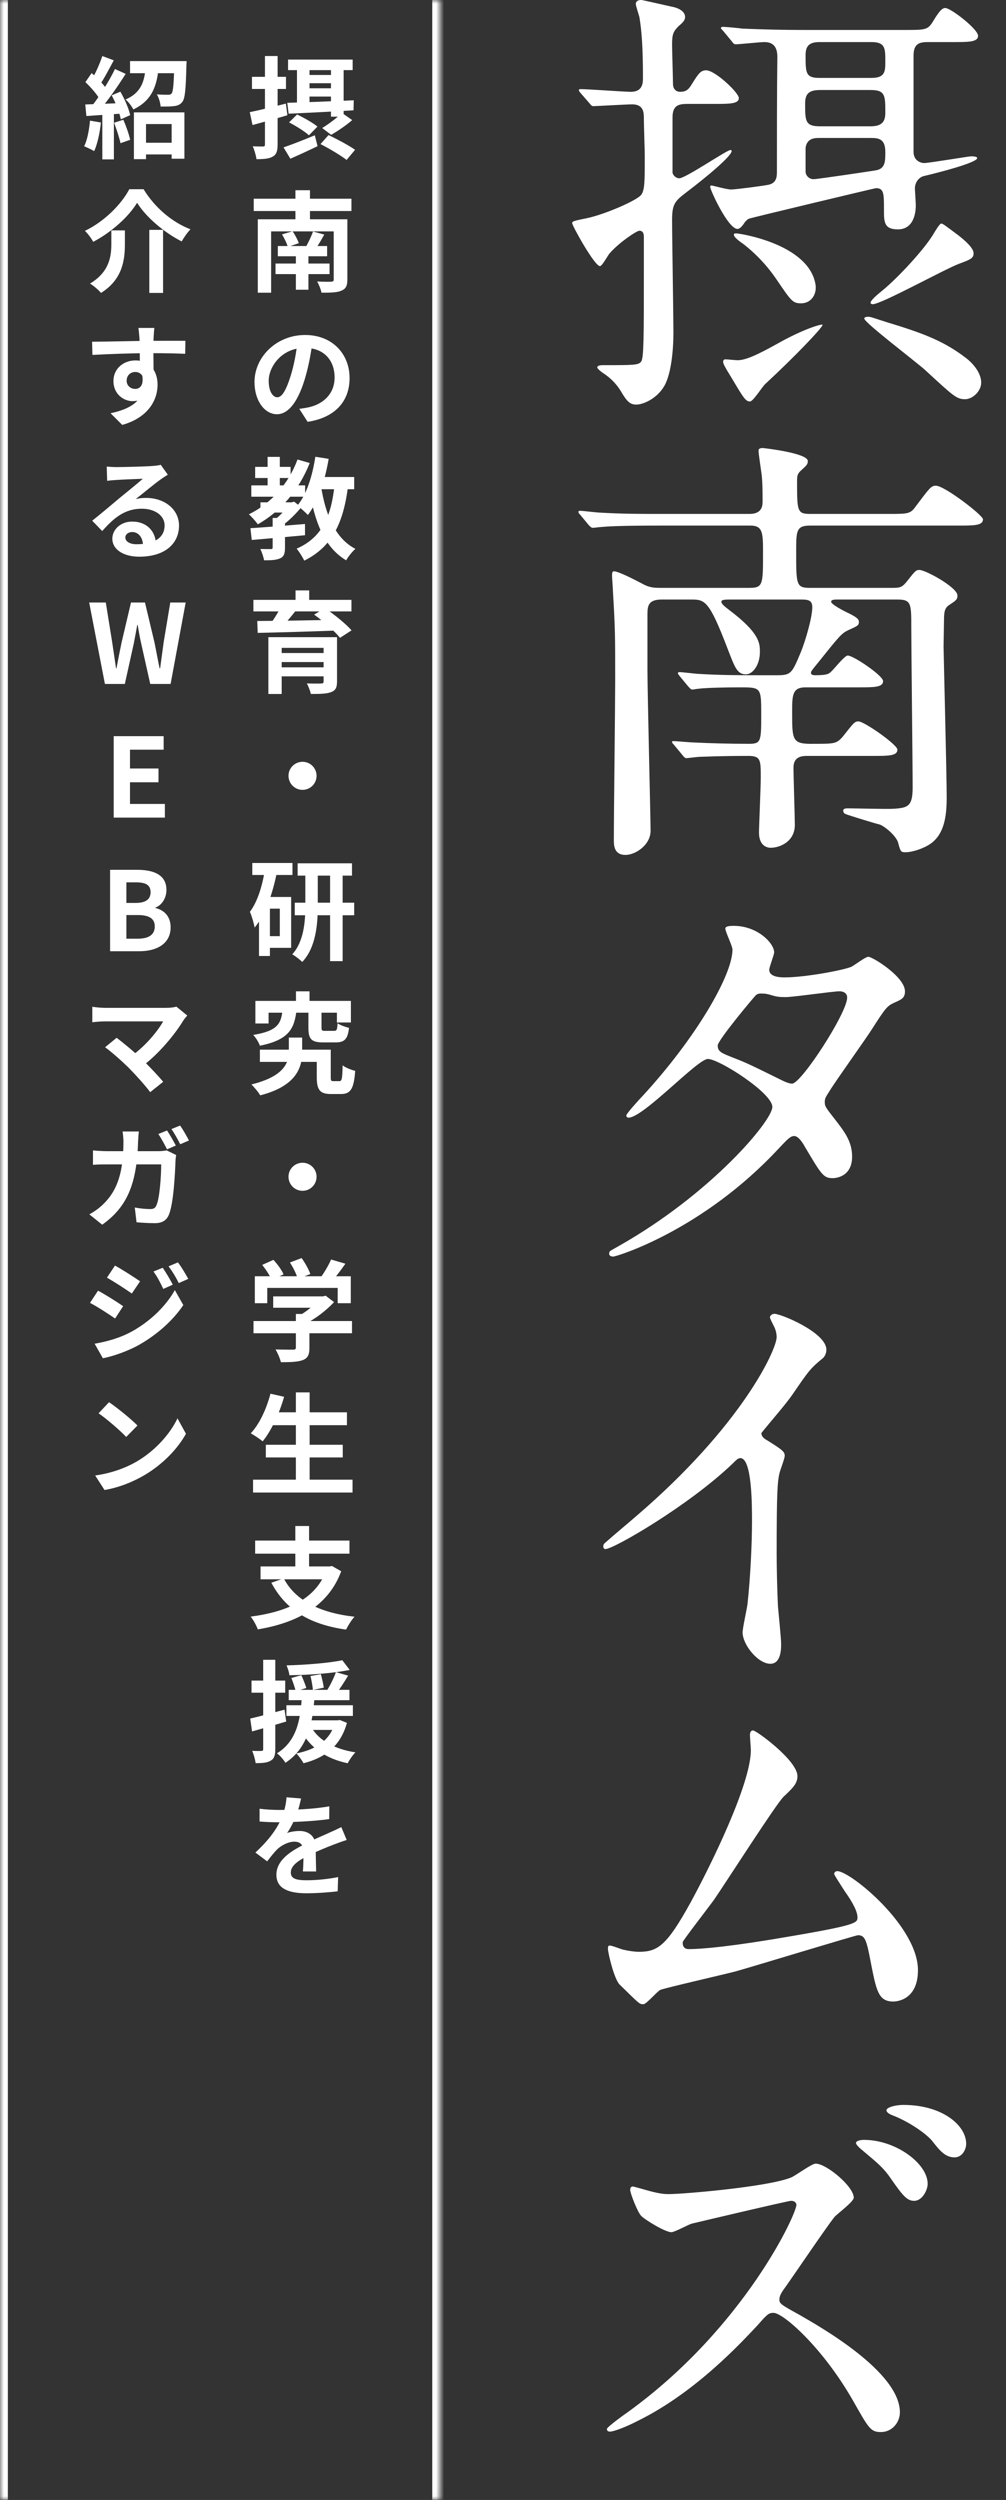 <svg width="128" height="318" viewBox="0 0 128 318" fill="none" xmlns="http://www.w3.org/2000/svg">
<rect x="0" y="0" width="128" height="318" fill="#333333" stroke="none"/>
<mask id="path-1-inside-1_4384_6620" fill="white">
<path d="M0 0L56 0L56 317.969H0L0 0Z"/>
</mask>
<path d="M55 0L55 317.969H57L57 0L55 0ZM1 317.969L1 0L-1 0L-1 317.969H1Z" fill="white" mask="url(#path-1-inside-1_4384_6620)"/>
<path d="M17.822 18.16H22.652V19.644H17.822V18.16ZM17.038 14.296H23.464V20.19H21.84V15.78H18.578V20.246H17.038L17.038 14.296ZM16.548 7.772L22.96 7.772V9.312L16.548 9.312V7.772ZM22.176 7.772H23.744C23.744 7.772 23.73 8.178 23.716 8.374C23.646 11.3 23.548 12.518 23.198 12.966C22.904 13.33 22.596 13.442 22.148 13.498C21.77 13.554 21.126 13.554 20.44 13.554C20.398 13.064 20.216 12.42 19.95 12C20.538 12.056 21.112 12.056 21.378 12.056C21.574 12.056 21.714 12.028 21.826 11.902C22.036 11.664 22.12 10.656 22.176 8.01V7.772ZM18.55 8.402H20.202C19.992 10.768 19.446 12.742 16.968 13.918C16.772 13.526 16.324 12.938 15.974 12.658C18.074 11.748 18.396 10.208 18.55 8.402ZM13.02 7.128L14.476 7.674C13.902 8.738 13.258 9.984 12.712 10.768L11.592 10.278C12.096 9.452 12.698 8.108 13.02 7.128ZM14.63 8.78L15.988 9.396C14.98 11.006 13.608 12.952 12.544 14.17L11.578 13.624C12.614 12.35 13.902 10.292 14.63 8.78ZM10.864 10.446L11.662 9.298C12.404 9.942 13.272 10.824 13.636 11.468L12.768 12.77C12.432 12.098 11.578 11.118 10.864 10.446ZM14.21 12.126L15.316 11.664C15.862 12.602 16.394 13.834 16.562 14.646L15.372 15.178C15.218 14.366 14.742 13.092 14.21 12.126ZM10.85 13.288C12.138 13.246 14.028 13.176 15.876 13.092L15.862 14.422C14.14 14.548 12.348 14.66 10.99 14.758L10.85 13.288ZM14.518 15.612L15.694 15.234C16.044 16.032 16.408 17.082 16.562 17.782L15.33 18.216C15.19 17.516 14.826 16.438 14.518 15.612ZM11.452 15.346L12.838 15.584C12.698 16.928 12.39 18.328 11.984 19.224C11.69 19.042 11.06 18.748 10.71 18.608C11.116 17.782 11.34 16.536 11.452 15.346ZM13.02 14.03H14.49L14.49 20.274H13.02L13.02 14.03ZM17.444 25.794C16.352 27.586 14.21 29.518 11.858 30.764C11.648 30.344 11.172 29.714 10.808 29.364C13.3 28.174 15.484 25.934 16.45 24.072H18.27C19.712 26.438 21.938 28.286 24.234 29.168C23.8 29.616 23.422 30.19 23.114 30.708C20.874 29.574 18.578 27.614 17.444 25.794ZM18.998 29.238H20.748L20.748 37.26H18.998L18.998 29.238ZM14.168 29.308H15.89V31.044C15.89 33.032 15.61 35.538 12.852 37.26C12.558 36.896 11.9 36.336 11.452 36.07C13.916 34.6 14.168 32.626 14.168 31.002V29.308ZM19.642 41.716C19.6 41.954 19.558 42.696 19.544 42.92C19.502 43.844 19.53 46.7 19.544 47.82L17.794 47.232C17.794 46.364 17.794 43.676 17.738 42.934C17.696 42.374 17.64 41.898 17.612 41.716H19.642ZM11.718 43.466C13.804 43.466 17.5 43.354 19.25 43.354C20.678 43.354 22.806 43.34 23.59 43.354L23.562 45.006C22.694 44.964 21.266 44.922 19.208 44.922C16.66 44.922 13.874 45.034 11.76 45.146L11.718 43.466ZM19.306 47.61C19.306 49.892 18.466 51.026 16.856 51.026C15.778 51.026 14.434 50.172 14.434 48.464C14.434 46.882 15.722 45.846 17.234 45.846C19.082 45.846 20.048 47.204 20.048 48.94C20.048 50.774 18.97 53.084 15.554 54.05L14.07 52.566C16.45 52.048 18.312 51.11 18.312 48.66C18.312 47.75 17.822 47.316 17.206 47.316C16.66 47.316 16.114 47.694 16.114 48.436C16.114 49.066 16.632 49.472 17.206 49.472C17.864 49.472 18.438 48.912 17.99 47.246L19.306 47.61ZM13.58 59.346C13.972 59.388 14.448 59.416 14.84 59.416C15.596 59.416 18.578 59.346 19.376 59.276C19.964 59.234 20.286 59.178 20.454 59.122L21.35 60.382C21.028 60.592 20.692 60.788 20.384 61.026C19.628 61.558 18.158 62.79 17.262 63.49C17.738 63.364 18.158 63.336 18.592 63.336C20.972 63.336 22.778 64.82 22.778 66.85C22.778 69.062 21.098 70.812 17.71 70.812C15.764 70.812 14.294 69.93 14.294 68.516C14.294 67.382 15.33 66.346 16.814 66.346C18.732 66.346 19.796 67.634 19.838 69.174L18.2 69.384C18.172 68.376 17.64 67.676 16.814 67.676C16.296 67.676 15.946 67.998 15.946 68.362C15.946 68.88 16.52 69.23 17.374 69.23C19.74 69.23 20.944 68.334 20.944 66.836C20.944 65.562 19.684 64.708 18.046 64.708C15.89 64.708 14.504 65.856 13.006 67.55L11.732 66.234C12.726 65.45 14.42 64.022 15.232 63.336C16.016 62.692 17.486 61.516 18.172 60.9C17.458 60.928 15.526 60.998 14.77 61.054C14.392 61.082 13.958 61.11 13.636 61.166L13.58 59.346ZM13.349 87L11.347 76.64H13.461L14.273 81.694C14.441 82.786 14.595 83.892 14.763 85.012H14.819C15.029 83.892 15.253 82.786 15.477 81.694L16.667 76.64H18.445L19.649 81.694C19.873 82.772 20.069 83.892 20.307 85.012H20.377C20.517 83.892 20.685 82.786 20.825 81.694L21.665 76.64H23.625L21.707 87H19.117L17.969 81.876C17.787 81.078 17.647 80.266 17.521 79.482H17.465C17.325 80.266 17.171 81.078 17.017 81.876L15.883 87H13.349ZM14.467 104L14.467 93.64H20.823V95.362H16.539V97.756H20.165V99.506H16.539V102.264H20.977V104H14.467ZM14.009 121V110.64H17.425C19.553 110.64 21.177 111.27 21.177 113.202C21.177 114.154 20.659 115.12 19.777 115.442V115.498C20.883 115.764 21.709 116.562 21.709 117.948C21.709 120.034 19.973 121 17.705 121H14.009ZM16.081 114.854H17.285C18.601 114.854 19.161 114.336 19.161 113.496C19.161 112.586 18.559 112.236 17.313 112.236H16.081V114.854ZM16.081 119.404H17.523C18.923 119.404 19.693 118.9 19.693 117.836C19.693 116.828 18.951 116.394 17.523 116.394H16.081V119.404ZM23.828 129.18C23.632 129.404 23.464 129.6 23.352 129.768C22.26 131.574 20.188 134.094 18.018 135.69L16.618 134.402C18.466 133.114 20.034 131.21 20.762 129.922C19.53 129.922 14.434 129.922 13.37 129.922C12.796 129.922 12.04 129.992 11.746 130.034V128.06C12.124 128.13 12.88 128.2 13.37 128.2C14.252 128.2 19.628 128.2 21.126 128.2C21.672 128.2 22.134 128.144 22.442 128.046L23.828 129.18ZM16.45 135.9C15.624 135.074 14.196 133.8 13.37 133.212L14.84 132.008C15.596 132.582 16.996 133.716 18.06 134.738C18.984 135.634 20.09 136.796 20.762 137.608L19.11 138.924C18.536 138.14 17.36 136.824 16.45 135.9ZM21.252 143.8C21.602 144.318 22.106 145.2 22.372 145.718L21.252 146.194C20.958 145.62 20.524 144.794 20.146 144.248L21.252 143.8ZM22.918 143.17C23.282 143.688 23.8 144.584 24.038 145.074L22.932 145.55C22.638 144.962 22.19 144.15 21.812 143.618L22.918 143.17ZM17.668 143.926C17.626 144.248 17.584 144.836 17.57 145.172C17.416 150.744 16.1 153.572 13.006 155.784L11.368 154.468C11.956 154.146 12.656 153.67 13.216 153.096C15.05 151.276 15.694 148.896 15.708 145.214C15.708 144.892 15.652 144.262 15.596 143.926H17.668ZM22.414 146.922C22.372 147.146 22.33 147.51 22.33 147.664C22.274 149.176 22.092 153.082 21.49 154.51C21.196 155.224 20.65 155.588 19.698 155.588C18.886 155.588 18.06 155.532 17.374 155.476L17.15 153.6C17.85 153.726 18.564 153.796 19.124 153.796C19.572 153.796 19.768 153.642 19.908 153.306C20.314 152.424 20.51 149.624 20.51 148.112H13.678C13.202 148.112 12.418 148.112 11.83 148.168V146.334C12.418 146.39 13.132 146.432 13.664 146.432H20.146C20.51 146.432 20.874 146.39 21.21 146.334L22.414 146.922ZM20.706 161.262C21.098 161.85 21.672 162.774 21.98 163.418L20.776 163.95C20.356 163.068 20.048 162.466 19.53 161.738L20.706 161.262ZM22.638 160.576C23.072 161.136 23.618 162.06 23.954 162.676L22.75 163.208C22.302 162.326 21.966 161.78 21.448 161.08L22.638 160.576ZM14.63 160.982C15.554 161.486 17.094 162.48 17.822 162.984L16.772 164.538C16.002 163.992 14.532 163.04 13.608 162.522L14.63 160.982ZM12.04 170.922C13.594 170.656 15.274 170.194 16.8 169.354C19.18 168.024 21.126 166.106 22.246 164.104L23.324 166.008C22.022 167.94 20.048 169.718 17.752 171.034C16.338 171.846 14.322 172.546 13.09 172.77L12.04 170.922ZM12.474 164.174C13.412 164.678 14.952 165.644 15.666 166.148L14.644 167.716C13.846 167.17 12.404 166.218 11.452 165.728L12.474 164.174ZM13.874 178.36C14.84 179.018 16.66 180.474 17.486 181.328L16.058 182.784C15.33 182 13.566 180.474 12.544 179.774L13.874 178.36ZM12.11 187.684C14.308 187.376 16.114 186.662 17.472 185.864C19.866 184.436 21.686 182.308 22.582 180.418L23.66 182.378C22.61 184.282 20.748 186.214 18.494 187.572C17.066 188.426 15.26 189.196 13.3 189.532L12.11 187.684Z" fill="white"/>
<path d="M36.652 7.576L44.87 7.576V8.92L36.652 8.92V7.576ZM37.786 8.01L39.382 8.01V13.75L37.786 13.862V8.01ZM42.112 8.01H43.722V14.842H42.112V8.01ZM38.374 9.536L43.106 9.536V10.586L38.374 10.586V9.536ZM38.374 11.23L43.106 11.23V12.28H38.374V11.23ZM36.554 13.078C38.668 13.022 41.944 12.896 45.01 12.756L44.982 14.03C42.028 14.212 38.864 14.366 36.722 14.464L36.554 13.078ZM36.778 15.57L37.8 14.562C38.654 14.968 39.802 15.612 40.39 16.102L39.312 17.208C38.78 16.732 37.66 16.018 36.778 15.57ZM40.782 18.328L41.804 17.18C42.854 17.684 44.394 18.496 45.178 19.056L44.1 20.344C43.386 19.784 41.874 18.888 40.782 18.328ZM36.078 18.748C37.1 18.398 38.612 17.81 40.054 17.208L40.404 18.594C39.242 19.154 37.968 19.742 36.946 20.19L36.078 18.748ZM43.512 14.366L44.814 15.276C43.988 15.99 42.938 16.69 42.14 17.152L40.992 16.284C41.79 15.808 42.868 14.996 43.512 14.366ZM31.78 14.268C32.956 14.03 34.706 13.596 36.372 13.176L36.568 14.66C35.042 15.108 33.418 15.556 32.13 15.906L31.78 14.268ZM32.06 9.774H36.386V11.314H32.06V9.774ZM33.712 7.128L35.322 7.128V18.37C35.322 19.196 35.182 19.644 34.72 19.91C34.258 20.19 33.586 20.246 32.634 20.246C32.578 19.798 32.368 19.07 32.158 18.608C32.704 18.636 33.278 18.636 33.46 18.636C33.642 18.636 33.712 18.566 33.712 18.37V7.128ZM32.284 25.276L44.716 25.276V26.844L32.284 26.844L32.284 25.276ZM35.35 31.296H41.622L41.622 32.598H35.35V31.296ZM35.056 33.522H41.93V34.866H35.056V33.522ZM37.646 31.926H39.242V36.854H37.646V31.926ZM32.802 27.894L42.938 27.894V29.434L34.496 29.434V37.232H32.802V27.894ZM42.462 27.894H44.198L44.198 35.552C44.198 36.364 44.002 36.742 43.428 36.98C42.868 37.218 42.042 37.232 40.908 37.232C40.824 36.798 40.572 36.182 40.348 35.804C41.034 35.846 41.916 35.846 42.14 35.832C42.392 35.818 42.462 35.748 42.462 35.538L42.462 27.894ZM35.882 29.812L37.226 29.42C37.548 29.868 37.87 30.512 38.024 30.932L36.624 31.408C36.498 30.96 36.176 30.302 35.882 29.812ZM39.83 29.448L41.258 29.84C40.88 30.512 40.502 31.17 40.18 31.618L38.99 31.268C39.284 30.75 39.648 29.98 39.83 29.448ZM37.59 24.198H39.438V28.972H37.59L37.59 24.198ZM39.774 43.41C39.578 44.838 39.298 46.476 38.808 48.128C37.968 50.956 36.764 52.692 35.238 52.692C33.67 52.692 32.382 50.97 32.382 48.604C32.382 45.384 35.196 42.612 38.822 42.612C42.28 42.612 44.478 45.02 44.478 48.086C44.478 51.026 42.672 53.112 39.144 53.658L38.08 52.006C38.626 51.936 39.018 51.866 39.396 51.782C41.174 51.348 42.574 50.074 42.574 48.016C42.574 45.818 41.202 44.25 38.78 44.25C35.812 44.25 34.188 46.672 34.188 48.436C34.188 49.85 34.748 50.536 35.28 50.536C35.882 50.536 36.414 49.64 37.002 47.75C37.408 46.434 37.716 44.824 37.856 43.354L39.774 43.41ZM33.138 63.896H37.128V65.198H33.138V63.896ZM32.466 59.388H36.974V60.802H32.466V59.388ZM31.976 61.74H38.822V63.182H31.976V61.74ZM34.048 58.114H35.602V62.468H34.048V58.114ZM37.856 58.45L39.41 58.898C38.024 62.37 35.7 65.058 32.802 66.696C32.578 66.36 32.004 65.716 31.668 65.422C34.51 64.022 36.694 61.572 37.856 58.45ZM34.692 65.884H36.26L36.26 69.678C36.26 70.406 36.134 70.798 35.644 71.022C35.14 71.246 34.482 71.274 33.6 71.274C33.53 70.84 33.32 70.238 33.124 69.832C33.67 69.846 34.272 69.846 34.454 69.846C34.636 69.846 34.692 69.804 34.692 69.65L34.692 65.884ZM36.778 63.896H37.114L37.422 63.812L38.332 64.526C37.646 65.366 36.694 66.304 35.84 66.906C35.658 66.64 35.266 66.248 35.042 66.038C35.672 65.562 36.428 64.722 36.778 64.148V63.896ZM31.864 67.186C33.642 67.074 36.316 66.864 38.808 66.654L38.808 68.082C36.414 68.306 33.852 68.53 32.032 68.684L31.864 67.186ZM39.928 60.676H45.066V62.23H39.928V60.676ZM40.124 58.1L41.818 58.366C41.342 61.166 40.46 63.84 39.172 65.506C38.892 65.198 38.206 64.582 37.828 64.316C39.018 62.902 39.746 60.55 40.124 58.1ZM42.574 61.614L44.296 61.768C43.694 66.556 42.252 69.552 38.71 71.316C38.542 70.924 38.052 70.154 37.744 69.79C40.936 68.39 42.154 65.758 42.574 61.614ZM40.852 61.88C41.412 65.436 42.63 68.474 45.22 69.818C44.828 70.154 44.296 70.812 44.044 71.274C41.23 69.594 40.012 66.318 39.326 62.118L40.852 61.88ZM34.146 81.05H41.692V82.408H35.84V88.274H34.146V81.05ZM41.174 81.05H42.882V86.692C42.882 87.476 42.686 87.84 42.098 88.05C41.524 88.26 40.698 88.274 39.55 88.274C39.466 87.868 39.242 87.308 39.046 86.93C39.718 86.958 40.628 86.958 40.852 86.944C41.09 86.944 41.174 86.874 41.174 86.678V81.05ZM35.182 83.066H41.79V84.214H35.182V83.066ZM32.242 76.304H44.716V77.774H32.242V76.304ZM35.742 77.186L37.632 77.676C36.96 78.544 36.19 79.426 35.616 80.014L34.272 79.538C34.79 78.88 35.392 77.9 35.742 77.186ZM39.97 78.18L41.342 77.354C42.49 78.138 43.988 79.328 44.73 80.182L43.26 81.134C42.602 80.294 41.16 79.034 39.97 78.18ZM32.732 78.992C35.322 78.978 39.396 78.908 43.148 78.838L43.064 80.196C39.382 80.336 35.392 80.448 32.788 80.504L32.732 78.992ZM35.182 84.886H41.776V86.034H35.182V84.886ZM37.604 75.1H39.34V77.046H37.604V75.1ZM38.5 96.902C39.48 96.902 40.278 97.7 40.278 98.68C40.278 99.674 39.48 100.472 38.5 100.472C37.506 100.472 36.708 99.674 36.708 98.68C36.708 97.7 37.506 96.902 38.5 96.902ZM37.87 109.814H44.786V111.382H37.87V109.814ZM37.506 114.826H45.066V116.422H37.506V114.826ZM42 110.5H43.596L43.596 122.26H42L42 110.5ZM38.85 110.528H40.432V115.288C40.432 117.598 40.18 120.552 38.458 122.358C38.178 122.078 37.562 121.602 37.184 121.392C38.668 119.782 38.85 117.178 38.85 115.274V110.528ZM32.102 109.772H37.212V111.298H32.102V109.772ZM33.67 114.098H37.044L37.044 120.566H33.67V119.082H35.602L35.602 115.582H33.67V114.098ZM33.726 110.514L35.252 110.864C34.72 113.524 33.838 116.254 32.396 117.99C32.326 117.542 32.032 116.478 31.794 115.988C32.788 114.672 33.39 112.642 33.726 110.514ZM32.956 114.098H34.342L34.342 121.602H32.956L32.956 114.098ZM33.068 133.52H41.244V135.074H33.068V133.52ZM40.306 133.52H42.084V137.006C42.084 137.468 42.126 137.524 42.434 137.524C42.546 137.524 43.036 137.524 43.176 137.524C43.498 137.524 43.554 137.258 43.596 135.508C43.946 135.816 44.73 136.096 45.192 136.222C45.024 138.546 44.59 139.162 43.372 139.162C43.078 139.162 42.392 139.162 42.112 139.162C40.74 139.162 40.306 138.672 40.306 137.034V133.52ZM37.66 126.1H39.382V128.312H37.66V126.1ZM35.952 128.466H37.73C37.464 130.846 36.764 132.274 33.068 133.016C32.928 132.596 32.536 131.966 32.214 131.644C35.35 131.14 35.77 130.174 35.952 128.466ZM39.242 128.522H40.908V130.706C40.908 131.084 40.964 131.126 41.37 131.126C41.552 131.126 42.294 131.126 42.504 131.126C42.84 131.126 42.91 131 42.952 130.16C43.274 130.398 43.974 130.65 44.408 130.748C44.24 132.218 43.806 132.596 42.686 132.596C42.364 132.596 41.426 132.596 41.118 132.596C39.578 132.596 39.242 132.134 39.242 130.734V128.522ZM32.494 127.318H44.646V130.062H42.868V128.816H34.174V130.188H32.494V127.318ZM36.75 131.98H38.444V133.814C38.444 135.788 37.716 138.14 33.11 139.33C32.872 138.91 32.368 138.322 31.99 137.944C36.148 136.922 36.75 135.172 36.75 133.772V131.98ZM38.5 147.902C39.48 147.902 40.278 148.7 40.278 149.68C40.278 150.674 39.48 151.472 38.5 151.472C37.506 151.472 36.708 150.674 36.708 149.68C36.708 148.7 37.506 147.902 38.5 147.902ZM34.762 164.902H41.216V166.344H34.762V164.902ZM32.256 168.038H44.786V169.592H32.256V168.038ZM37.646 167.142H39.368V171.468C39.368 172.336 39.158 172.77 38.486 173.022C37.828 173.246 36.932 173.274 35.742 173.274C35.63 172.798 35.322 172.084 35.056 171.65C35.952 171.678 37.002 171.678 37.282 171.678C37.562 171.678 37.646 171.608 37.646 171.412V167.142ZM40.67 164.902H41.09L41.44 164.818L42.504 165.63C41.538 166.666 40.152 167.758 38.78 168.416C38.584 168.136 38.136 167.674 37.884 167.45C38.962 166.89 40.152 165.896 40.67 165.21V164.902ZM32.424 162.34H44.632V165.77H42.966V163.824H34.006V165.77H32.424V162.34ZM42.126 160.212L43.946 160.744C43.302 161.668 42.574 162.62 42 163.236L40.628 162.732C41.16 162.046 41.79 160.996 42.126 160.212ZM33.362 160.898L34.79 160.254C35.294 160.8 35.854 161.556 36.078 162.102L34.552 162.802C34.356 162.284 33.838 161.486 33.362 160.898ZM36.89 160.59L38.374 160.03C38.822 160.646 39.298 161.5 39.48 162.06L37.884 162.676C37.744 162.116 37.31 161.234 36.89 160.59ZM34.398 179.648H44.142V181.286H34.398V179.648ZM33.824 183.778H43.61V185.388H33.824V183.778ZM32.2 188.216H44.856V189.854H32.2V188.216ZM37.646 177.114H39.396V189.028H37.646V177.114ZM34.412 177.282L36.148 177.674C35.532 179.844 34.51 182 33.418 183.344C33.082 183.05 32.34 182.56 31.906 182.322C33.012 181.146 33.908 179.214 34.412 177.282ZM36.106 200.778C37.548 203.536 40.6 205.146 45.108 205.65C44.73 206.042 44.268 206.812 44.03 207.288C39.312 206.616 36.344 204.74 34.524 201.324L36.106 200.778ZM33.152 199.252H42.126V200.89H33.152V199.252ZM32.466 195.962H44.464V197.628H32.466V195.962ZM37.576 194.114H39.326V199.994H37.576V194.114ZM41.58 199.252H41.944L42.238 199.196L43.414 199.868C41.734 204.404 37.66 206.448 32.802 207.26C32.648 206.812 32.214 206.014 31.892 205.636C36.596 205.02 40.306 203.368 41.58 199.56V199.252ZM36.736 214.95H44.464V216.266H36.736V214.95ZM36.442 216.91H44.898V218.268H36.442V216.91ZM38.262 218.828H42.994V220.046H38.262V218.828ZM37.072 213.438L38.346 213.088C38.57 213.592 38.85 214.292 38.976 214.712L37.632 215.132C37.534 214.698 37.282 213.97 37.072 213.438ZM39.508 213.186L40.824 212.962C40.978 213.508 41.132 214.236 41.202 214.67L39.816 214.964C39.774 214.516 39.648 213.76 39.508 213.186ZM43.554 211.184L44.492 212.416C42.364 212.85 39.34 213.06 36.82 213.088C36.792 212.724 36.61 212.178 36.456 211.842C38.934 211.772 41.804 211.548 43.554 211.184ZM39.648 219.766C40.6 221.404 42.602 222.496 45.22 222.902C44.884 223.238 44.45 223.868 44.24 224.288C41.454 223.7 39.48 222.314 38.304 220.158L39.648 219.766ZM42.742 212.696L44.296 213.144C43.778 213.998 43.19 214.908 42.728 215.51L41.566 215.09C41.986 214.432 42.49 213.424 42.742 212.696ZM42.658 218.828H42.966L43.232 218.786L44.142 219.15C43.316 222.16 41.272 223.616 38.612 224.288C38.444 223.938 37.996 223.322 37.702 223.042C40.208 222.538 42.014 221.39 42.658 219.052V218.828ZM38.416 215.776H40.026C39.802 218.758 39.354 222.244 36.316 224.232C36.092 223.84 35.63 223.308 35.238 223.028C37.996 221.334 38.234 218.226 38.416 215.776ZM31.836 218.604C32.956 218.352 34.608 217.904 36.204 217.47L36.414 218.982C34.93 219.43 33.348 219.878 32.074 220.242L31.836 218.604ZM32.004 213.774H36.288V215.314H32.004V213.774ZM33.488 211.128H35.028V222.482C35.028 223.266 34.888 223.7 34.454 223.952C34.034 224.218 33.432 224.274 32.522 224.274C32.48 223.854 32.284 223.168 32.088 222.706C32.592 222.734 33.082 222.734 33.25 222.72C33.418 222.72 33.488 222.678 33.488 222.482V211.128ZM38.304 228.772C38.192 229.29 38.01 230.116 37.618 231.124C37.324 231.81 36.918 232.608 36.526 233.168C36.904 233 37.646 232.902 38.122 232.902C39.284 232.902 40.166 233.588 40.166 234.89C40.166 235.646 40.208 237.172 40.222 238.054H38.542C38.598 237.396 38.626 236.206 38.612 235.45C38.612 234.554 38.052 234.26 37.464 234.26C36.694 234.26 35.812 234.722 35.28 235.226C34.86 235.646 34.468 236.15 33.992 236.766L32.494 235.646C34.286 233.994 35.364 232.482 35.952 230.942C36.232 230.186 36.414 229.332 36.456 228.618L38.304 228.772ZM33.026 230.074C33.74 230.172 34.776 230.228 35.49 230.228C37.338 230.228 39.872 230.13 41.902 229.766L41.888 231.39C39.914 231.67 37.1 231.796 35.392 231.796C34.818 231.796 33.796 231.768 33.026 231.698V230.074ZM44.114 234.05C43.68 234.176 42.924 234.456 42.448 234.638C41.538 234.988 40.278 235.492 38.962 236.164C37.688 236.822 37.002 237.424 37.002 238.194C37.002 238.964 37.674 239.174 39.032 239.174C40.222 239.174 41.79 239.02 43.022 238.768L42.966 240.574C42.028 240.7 40.32 240.826 38.99 240.826C36.806 240.826 35.168 240.28 35.168 238.474C35.168 236.528 37.17 235.38 38.85 234.54C40.138 233.868 41.02 233.532 41.86 233.14C42.406 232.902 42.896 232.678 43.428 232.412L44.114 234.05Z" fill="white"/>
<path d="M93.094 5.237L92.011 3.926C91.897 3.812 91.727 3.641 91.727 3.584C91.727 3.47 91.841 3.413 91.954 3.413C92.353 3.413 94.121 3.584 94.463 3.641C97.255 3.755 99.593 3.812 102.271 3.812L115.096 3.812C117.775 3.812 118.06 3.812 118.744 2.672C119.542 1.361 119.884 1.019 120.283 1.019C120.967 1.019 124.444 3.698 124.444 4.553C124.444 5.351 123.247 5.351 121.366 5.351H118.117C117.091 5.351 116.236 5.465 116.236 7.061V19.317C116.236 20.399 117.091 20.741 117.604 20.741C118.174 20.741 123.247 19.887 123.532 19.887C123.76 19.887 124.33 19.887 124.33 20.114C124.33 20.684 119.485 21.939 117.547 22.395C117.034 22.509 116.407 23.078 116.407 23.991C116.407 24.105 116.521 25.758 116.521 26.099C116.521 26.498 116.521 29.177 114.241 29.177C112.474 29.177 112.474 28.209 112.474 26.727C112.474 24.617 112.474 23.933 111.448 23.933C111.334 23.933 95.603 27.695 95.317 27.809C95.147 27.866 94.862 28.095 94.576 28.55C94.406 28.779 94.121 29.12 93.835 29.12C92.638 29.12 90.359 24.162 90.359 23.762C90.359 23.648 90.415 23.591 90.529 23.591C90.871 23.648 92.468 24.105 93.037 24.105C93.608 24.105 97.54 23.591 97.882 23.477C98.737 23.25 98.852 22.566 98.852 21.939C98.852 18.119 98.852 11.336 98.909 7.232C98.909 5.864 98.281 5.351 97.255 5.351C96.743 5.351 94.007 5.636 93.608 5.636C93.379 5.636 93.266 5.465 93.094 5.237ZM110.764 11.45L104.323 11.45C102.898 11.45 102.442 11.963 102.442 13.161C102.442 15.383 102.442 16.067 104.323 16.067H110.764C112.189 16.067 112.645 15.498 112.645 14.357C112.645 12.134 112.645 11.45 110.764 11.45ZM110.878 5.351L104.266 5.351C102.955 5.351 102.499 5.864 102.499 7.004C102.499 9.284 102.499 9.911 104.266 9.911L110.878 9.911C112.645 9.911 112.645 9.056 112.645 7.802C112.645 6.149 112.645 5.351 110.878 5.351ZM110.764 17.549H104.266C103.696 17.549 102.67 17.549 102.499 18.803V21.825C102.499 22.337 102.955 22.794 103.525 22.794C103.981 22.794 111.277 21.71 111.505 21.654C112.645 21.425 112.645 20.514 112.645 19.317C112.645 17.607 111.733 17.549 110.764 17.549ZM103.753 36.132C103.981 37.386 103.24 38.583 101.929 38.583C100.846 38.583 100.675 38.297 98.737 35.447C96.856 32.712 94.862 31.287 94.691 31.116C94.463 30.945 93.379 30.261 93.379 29.861C93.379 29.691 93.493 29.691 93.722 29.691C94.064 29.691 102.841 31.002 103.753 36.132ZM93.209 48.273C92.126 46.505 92.011 46.278 92.011 45.992C92.011 45.822 92.126 45.708 92.296 45.708C92.525 45.708 93.608 45.822 93.835 45.822C94.805 45.822 96.172 45.252 99.022 43.656C102.385 41.775 104.665 41.148 104.665 41.319C104.665 41.66 101.131 45.365 97.37 48.843C97.028 49.127 95.831 51.066 95.431 51.066C94.918 51.066 94.691 50.781 93.209 48.273ZM122.905 45.536C123.874 46.278 124.843 47.474 124.843 48.672C124.843 49.755 123.76 50.781 122.791 50.781C121.708 50.781 121.309 50.382 117.718 47.075C116.521 45.992 109.966 41.033 109.966 40.52C109.966 40.349 110.251 40.292 110.422 40.292C110.821 40.292 110.992 40.407 112.987 41.033C117.718 42.459 120.226 43.484 122.905 45.536ZM75.025 13.161L73.885 11.85C73.657 11.565 73.657 11.565 73.657 11.45C73.657 11.393 73.715 11.336 73.829 11.336C74.855 11.336 79.358 11.678 80.269 11.678C81.751 11.678 81.808 10.595 81.808 9.911C81.808 5.921 81.638 3.869 81.353 2.159C81.296 1.931 80.897 0.734 80.897 0.506C80.897 0.107 81.296 -0.007 81.581 -0.007C81.695 -0.007 84.944 0.734 85.457 0.848C85.856 0.905 87.166 1.247 87.166 2.159C87.166 2.501 86.996 2.786 86.368 3.299C85.684 3.983 85.513 4.325 85.513 5.636C85.513 6.434 85.627 9.968 85.627 10.652C85.627 11.28 85.969 11.678 86.54 11.678C87.166 11.678 87.566 11.508 88.022 10.71C88.876 9.341 89.162 8.942 89.846 8.942C90.986 8.942 94.007 11.793 94.007 12.476C94.007 13.217 92.809 13.217 90.928 13.217H87.451C86.368 13.217 85.57 13.389 85.57 14.928V21.995C85.684 22.395 86.084 22.68 86.425 22.68C87.224 22.68 92.468 19.088 92.924 19.088C92.981 19.088 93.094 19.088 93.094 19.203C93.094 19.829 90.13 22.337 87.281 24.503C85.856 25.587 85.513 25.985 85.513 27.98C85.513 30.203 85.684 40.236 85.684 42.288C85.684 44.568 85.4 47.417 84.602 48.956C83.689 50.666 81.865 51.465 80.954 51.465C80.156 51.465 79.757 51.066 78.959 49.697C78.502 48.956 77.761 48.102 76.678 47.417C76.507 47.303 75.995 46.904 75.995 46.733C75.995 46.449 76.564 46.449 76.736 46.449C80.668 46.449 81.239 46.449 81.581 45.992C81.922 45.536 81.922 42.743 81.922 34.422V30.203C81.922 29.919 81.922 29.349 81.353 29.349C81.01 29.349 78.787 30.831 77.591 32.199C77.362 32.426 76.621 33.852 76.337 33.852C75.653 33.852 72.802 28.721 72.802 28.38C72.802 28.151 72.974 28.095 74.683 27.753C77.078 27.239 81.067 25.473 81.581 24.788C82.037 24.162 82.037 23.136 82.037 19.829C82.037 19.088 81.922 15.783 81.922 15.098C81.922 14.357 81.922 13.274 80.441 13.274C79.7 13.274 75.88 13.502 75.481 13.502C75.311 13.502 75.197 13.389 75.025 13.161ZM121.993 29.976C123.874 31.457 123.874 32.028 123.874 32.255C123.874 32.883 123.361 33.053 121.993 33.566C120.169 34.251 112.132 38.697 111.049 38.697C110.935 38.697 110.764 38.639 110.764 38.526C110.764 38.184 111.676 37.443 112.303 36.929C114.184 35.391 117.547 31.799 118.744 29.805C118.915 29.52 119.542 28.436 119.77 28.436C119.941 28.436 120.169 28.608 121.993 29.976ZM101.815 76.26H93.094C92.296 76.26 91.784 76.26 91.784 76.544C91.784 76.829 92.24 77.171 92.752 77.57C96.686 80.534 96.686 81.846 96.686 82.928C96.686 84.582 95.773 85.778 94.918 85.778C93.778 85.778 93.493 84.867 92.582 82.529C90.188 76.26 89.674 76.26 87.85 76.26H84.203C82.493 76.26 82.379 77.058 82.379 78.141V85.209C82.379 88.115 82.778 104.246 82.778 105.671C82.778 107.495 80.84 108.749 79.585 108.749C78.103 108.749 78.103 107.495 78.103 106.811C78.103 103.619 78.275 89.484 78.275 86.576C78.275 80.763 78.275 80.079 77.99 75.234C77.99 74.891 77.876 73.523 77.876 73.239C77.876 73.01 77.876 72.668 78.103 72.668C78.674 72.668 80.668 73.695 81.751 74.264C82.663 74.778 83.29 74.778 84.203 74.778H95.374C97.085 74.778 97.085 74.322 97.085 70.388C97.085 67.823 97.085 66.855 95.489 66.855H83.861C78.844 66.855 77.192 66.969 76.621 67.025C76.451 67.025 75.596 67.139 75.424 67.139C75.254 67.139 75.139 67.025 74.912 66.797L73.829 65.487C73.6 65.258 73.6 65.201 73.6 65.088C73.6 65.031 73.657 64.974 73.772 64.974C74.171 64.974 75.938 65.201 76.279 65.201C79.073 65.373 81.466 65.373 84.145 65.373H95.374C97.028 65.373 97.028 64.233 97.028 63.776C97.028 62.751 97.028 61.383 96.913 60.413C96.856 59.901 96.514 57.734 96.514 57.336C96.514 56.993 96.856 56.993 97.085 56.993C97.141 56.993 102.784 57.62 102.784 58.647C102.784 59.045 102.613 59.217 102.043 59.73C101.473 60.242 101.416 60.413 101.416 61.212C101.416 64.974 101.416 65.373 103.069 65.373H112.987C115.552 65.373 115.837 65.373 116.521 64.403C118.288 62.066 118.459 61.782 119.086 61.782C120.169 61.782 125.071 65.543 125.071 66.056C125.071 66.855 123.931 66.855 121.993 66.855H103.069C101.302 66.855 101.302 67.538 101.302 70.218C101.302 74.322 101.302 74.778 103.012 74.778H113.671C114.526 74.778 114.811 74.663 115.324 74.037C116.407 72.668 116.521 72.498 116.977 72.498C117.775 72.498 121.822 74.721 121.822 75.746C121.822 76.26 121.651 76.374 120.796 76.944C120.226 77.285 120.112 77.799 120.112 78.825C120.112 79.338 120.055 81.731 120.055 82.245C120.112 85.266 120.454 98.66 120.454 101.396C120.454 103.79 120.169 106.07 118.402 107.324C117.49 107.951 116.065 108.407 115.21 108.407C114.64 108.407 114.583 108.35 114.298 107.267C114.07 106.298 112.474 105.044 111.904 104.873C111.562 104.816 107.686 103.619 107.629 103.562C107.287 103.448 107.287 103.163 107.287 103.106C107.287 102.878 107.572 102.821 107.8 102.821C108.712 102.821 112.873 102.935 113.671 102.878C115.495 102.764 116.122 102.593 116.122 100.199C116.122 97.007 115.951 82.757 115.951 79.85C115.951 76.772 115.951 76.26 114.184 76.26H106.603C106.204 76.26 105.748 76.26 105.748 76.544C105.748 76.886 107.515 77.799 108.028 78.026C109.168 78.597 109.282 78.825 109.282 79.109C109.282 79.566 109.111 79.623 107.857 80.192C107.059 80.591 106.774 80.933 104.038 84.353C103.297 85.266 103.183 85.379 103.183 85.608C103.183 85.722 103.297 85.892 103.696 85.892C105.235 85.892 105.463 85.722 105.748 85.436C106.09 85.151 107.458 83.385 107.857 83.385C108.598 83.385 112.36 85.95 112.36 86.633C112.36 87.431 111.22 87.431 109.282 87.431H102.499C100.789 87.431 100.789 88.457 100.789 90.624C100.789 94.215 100.789 94.671 103.582 94.614C106.147 94.614 106.432 94.614 107.23 93.701C108.598 91.992 108.712 91.763 109.225 91.763C109.966 91.763 114.184 94.728 114.184 95.355C114.184 96.153 113.044 96.153 111.106 96.153H102.784C102.157 96.153 100.96 96.153 100.96 97.635C100.96 98.775 101.131 103.904 101.131 104.93C101.131 107.039 99.251 107.837 98.053 107.837C97.826 107.837 96.572 107.78 96.572 105.899C96.572 105.158 96.799 100.028 96.799 98.945C96.799 96.665 96.799 96.153 95.204 96.153C91.27 96.153 89.504 96.266 89.047 96.266C88.82 96.266 87.451 96.438 87.338 96.438C87.166 96.438 87.052 96.323 86.825 96.038L85.742 94.728C85.513 94.499 85.513 94.442 85.513 94.385C85.513 94.272 85.57 94.272 85.684 94.272C86.084 94.272 87.85 94.442 88.249 94.442C90.472 94.556 93.094 94.614 95.317 94.614C96.856 94.614 96.856 94.272 96.856 90.737C96.856 87.431 96.799 87.431 94.121 87.431C92.24 87.431 89.788 87.489 88.933 87.603C88.763 87.603 88.192 87.716 88.079 87.716C87.907 87.716 87.793 87.546 87.566 87.317L86.483 86.007C86.368 85.835 86.254 85.722 86.254 85.665C86.254 85.55 86.311 85.493 86.425 85.493C86.825 85.493 88.591 85.722 88.933 85.722C91.727 85.892 94.121 85.892 96.743 85.892H98.909C100.675 85.892 100.789 85.608 101.929 82.871C102.499 81.447 103.354 78.54 103.354 77.228C103.354 76.26 102.67 76.26 101.815 76.26Z" fill="white"/>
<path d="M77.524 159.324C77.581 159.096 77.695 159.096 78.778 158.469C90.463 151.857 98.272 142.566 98.272 140.799C98.272 139.032 91.489 134.7 90.064 134.7C88.753 134.7 81.856 142.167 79.975 142.167C79.747 142.167 79.69 141.996 79.69 141.882C79.69 141.654 81.457 139.716 81.742 139.431C88.525 132.078 93.199 124.041 93.199 120.792C93.199 120.336 92.287 118.512 92.287 118.113C92.287 117.771 93.028 117.771 93.37 117.771C96.391 117.771 98.5 119.994 98.5 121.134C98.5 121.476 97.873 123.015 97.873 123.357C97.873 124.212 99.07 124.326 99.811 124.326C102.547 124.326 107.563 123.357 108.361 122.958C108.703 122.787 110.128 121.704 110.47 121.704C111.04 121.704 115.144 124.269 115.144 126.093C115.144 126.948 114.745 127.119 113.719 127.575C112.864 127.974 112.636 128.259 110.926 130.938C110.128 132.192 106.252 137.607 105.568 138.747C105.055 139.545 104.941 139.716 104.941 140.172C104.941 140.685 104.998 140.799 106.024 142.11C107.392 143.877 108.418 145.131 108.418 147.126C108.418 149.748 106.252 149.862 105.967 149.862C104.77 149.862 104.542 149.463 102.376 145.815C102.262 145.587 101.635 144.504 101.065 144.504C100.552 144.504 100.21 144.903 99.07 146.1C89.38 156.531 78.436 159.837 78.037 159.837C77.923 159.837 77.41 159.837 77.524 159.324ZM100.837 137.835C102.091 137.607 107.791 128.829 107.791 126.891C107.791 126.264 107.221 126.093 106.822 126.093C105.967 126.093 100.951 126.834 99.925 126.834C99.184 126.834 98.785 126.777 98.215 126.606C97.645 126.435 97.417 126.378 96.847 126.378C96.676 126.378 96.391 126.378 96.163 126.606C96.106 126.606 91.318 132.306 91.318 132.99C91.318 133.788 91.831 133.959 93.256 134.529C95.023 135.213 95.479 135.441 99.526 137.436C99.754 137.55 100.495 137.892 100.837 137.835ZM96.88 182.28C96.88 182.622 97.051 182.85 97.393 183.078C99.616 184.446 99.844 184.674 99.844 185.187C99.844 185.529 99.217 187.125 99.16 187.467C98.932 188.493 98.818 189.69 98.818 197.556C98.818 199.095 98.875 202.173 98.989 204.396C99.046 205.08 99.388 208.386 99.388 209.127C99.388 209.697 99.388 211.635 98.02 211.635C96.424 211.635 94.486 209.184 94.486 207.645C94.486 207.075 95.056 204.567 95.113 203.997C95.455 200.919 95.683 196.53 95.683 193.509C95.683 191.457 95.683 185.472 94.201 185.472C93.916 185.472 93.688 185.7 93.232 186.156C87.646 191.514 78.07 197.043 77.044 197.043C76.873 197.043 76.759 196.929 76.759 196.701C76.759 196.53 76.816 196.416 76.93 196.302C78.412 194.991 80.008 193.68 80.92 192.882C94.372 181.368 98.818 171.678 98.818 170.082C98.818 169.512 98.647 168.999 98.362 168.486C98.305 168.372 97.963 167.688 97.963 167.574C97.963 167.346 98.248 167.118 98.533 167.118C99.388 167.118 105.145 169.512 105.145 171.678C105.145 172.248 104.86 172.647 104.632 172.818C103.093 174.072 102.865 174.414 100.756 177.492C99.787 178.86 97.963 180.912 96.88 182.28ZM86.872 247.017C86.815 247.587 87.1 247.929 87.613 247.929C89.38 247.929 93.199 247.587 100.723 246.276C109.102 244.851 109.102 244.566 109.102 243.882C109.102 243.198 108.589 242.115 107.449 240.519C106.993 239.778 106.138 238.524 106.138 238.353C106.138 238.182 106.309 238.011 106.537 238.011C108.19 238.011 116.797 245.022 116.797 250.608C116.797 254.427 114.061 254.598 113.662 254.598C111.724 254.598 111.496 253.173 110.755 249.411C110.242 246.675 110.014 246.162 109.159 246.162C108.874 246.162 95.992 250.095 93.541 250.779C92.002 251.178 84.535 252.888 84.022 253.116C83.623 253.287 82.255 254.94 81.856 254.94C81.343 254.94 81.343 254.883 78.835 252.432C78.151 251.748 77.353 248.442 77.353 247.872C77.353 247.701 77.353 247.473 77.581 247.473C77.866 247.473 79.006 247.929 79.234 247.986C79.69 248.1 80.602 248.271 81.286 248.271C83.68 248.271 84.82 247.53 87.898 241.944C90.406 237.327 95.536 226.953 95.536 222.621C95.536 222.336 95.422 220.968 95.422 220.74C95.422 220.455 95.479 220.113 95.821 220.113C96.22 220.113 101.464 223.932 101.464 225.927C101.464 226.896 100.837 227.466 99.697 228.549C98.785 229.404 92.23 239.664 90.805 241.716C90.178 242.571 86.929 246.789 86.872 247.017ZM114.955 267.75C119.857 267.75 122.935 270.315 122.935 272.709C122.935 273.336 122.479 274.419 121.453 274.419C120.256 274.419 119.572 273.564 118.546 272.253C117.577 271.17 115.354 269.745 113.53 269.061C112.96 268.833 112.789 268.605 112.789 268.434C112.789 268.092 113.815 267.75 114.955 267.75ZM109.939 272.196C113.986 272.196 118.033 275.217 118.033 277.782C118.033 278.58 117.349 279.948 116.323 279.948C115.468 279.948 114.955 279.435 113.416 277.212C112.447 275.787 111.82 275.274 109.711 273.507C109.483 273.336 108.913 272.823 108.913 272.595C108.913 272.31 109.483 272.196 109.939 272.196ZM101.332 280.404C101.218 279.948 100.762 279.948 100.648 279.948C100.249 279.948 88.222 282.798 87.994 282.855C87.595 282.969 85.828 283.938 85.429 283.938C84.574 283.938 81.895 282.228 81.61 281.886C81.154 281.487 80.185 278.979 80.185 278.58C80.185 278.352 80.242 278.124 80.527 278.124C80.584 278.124 81.838 278.466 82.009 278.523C83.776 279.036 84.46 279.093 85.087 279.093C86.968 279.093 97.684 278.181 100.648 276.984C101.218 276.756 103.27 275.217 103.783 275.217C105.151 275.217 108.628 278.124 108.628 279.549C108.628 280.062 106.519 281.601 106.177 282C105.037 283.425 100.591 290.037 99.622 291.348C99.451 291.633 99.166 292.032 99.166 292.488C99.166 293.001 99.28 293.115 101.674 294.426C104.239 295.908 114.499 301.665 114.499 306.852C114.499 308.163 113.473 309.36 112.105 309.36C110.794 309.36 110.566 308.961 108.571 305.427C104.638 298.53 99.622 294.198 98.425 294.198C97.798 294.198 97.627 294.369 96.373 295.794C94.378 297.903 88.564 304.287 81.154 307.935C79.615 308.733 78.076 309.303 77.62 309.303C77.506 309.303 77.221 309.303 77.221 308.961C77.221 308.733 79.501 307.08 79.843 306.852C94.777 296.079 101.503 281.316 101.332 280.404Z" fill="white"/>
</svg>
